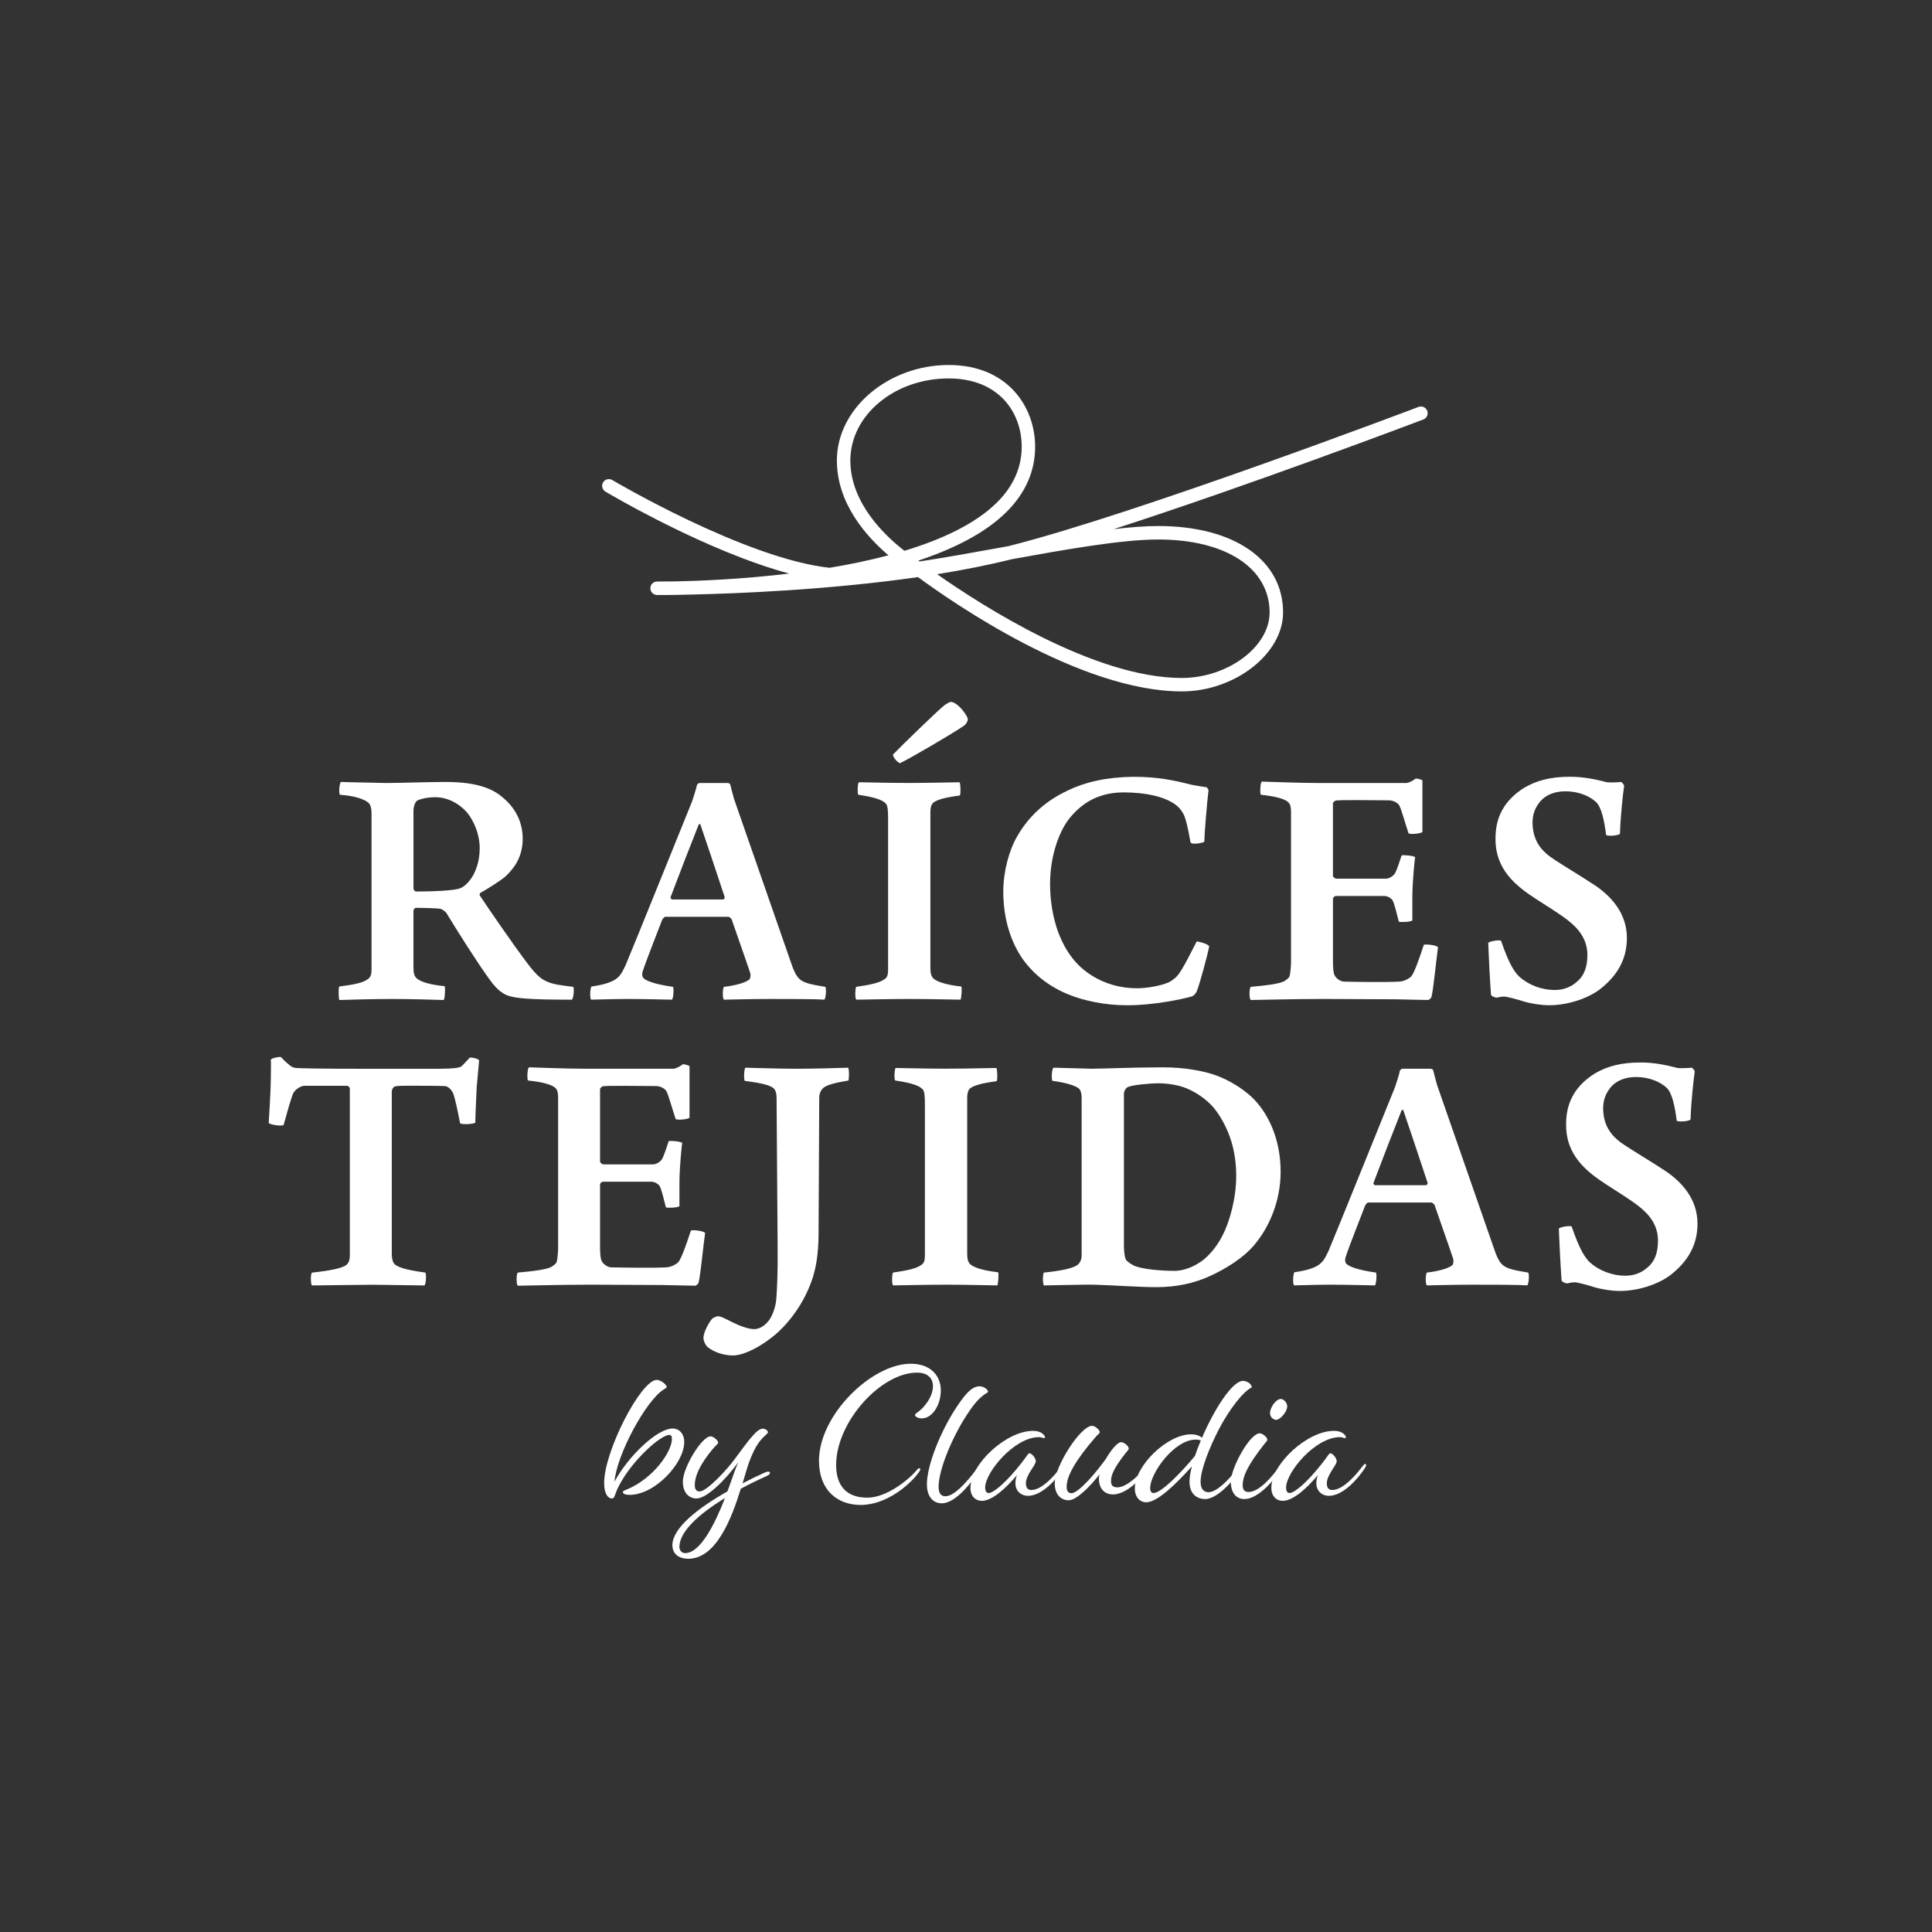 <?xml version="1.0" encoding="UTF-8"?>
<svg id="Capa_1" data-name="Capa 1" xmlns="http://www.w3.org/2000/svg" viewBox="0 0 1024 1024">
  <rect x="0" y="0" width="1024" height="1024" fill="#333333" stroke="none"/>
  <defs>
    <style>
      .cls-1 {
        fill: #fff;
      }
    </style>
  </defs>
  <path class="cls-1" d="M756.46,217.74c-.7-1.84-2.76-2.76-4.6-2.07-1.49.57-149.55,56.74-217.3,73.78-1.08.2-2.17.39-3.25.59-14.85,2.69-29.94,5.43-43.93,7.55-.28-.21-.49-.37-.62-.47,18.7-6.21,35.29-14.52,46.56-25.64,10.17-10.03,15.32-21.72,15.32-34.74,0-20.85-14.35-43.29-45.87-43.29s-59.21,22.71-59.21,50.62c0,22.91,15.84,40.5,27.35,50.25-10.16,2.7-20.74,4.87-31.23,6.62-44.63-4.85-114.41-46.06-115.15-46.5-1.69-1.01-3.88-.45-4.88,1.24-1.01,1.69-.45,3.88,1.24,4.88,2.66,1.58,53.79,31.77,97.42,43.43-25.49,3.07-48.28,3.93-60.53,4.16-4.58.06-7.66.07-8.9.07-.35,0-.5,0-.58,0h-.05c-.24,0-.48.02-.71.07-.07.01-.14.05-.21.06-.15.04-.31.08-.45.14-.07.03-.14.08-.21.11-.13.07-.27.13-.39.21-.06.04-.11.1-.17.14-.12.09-.24.18-.35.29-.06.05-.1.12-.15.18-.1.11-.2.22-.29.34-.05.07-.08.15-.12.22-.07.12-.15.25-.21.38-.04.09-.06.18-.09.27-.04.13-.1.26-.12.4-.02.1-.02.2-.03.3-.02.13-.04.26-.05.4,0,0,0,.01,0,.02,0,0,0,0,0,.01,0,.12.02.23.03.35.01.12.01.24.03.36.03.13.07.26.12.39.03.09.05.19.09.28.05.13.12.24.19.36.05.08.08.17.13.25.07.11.16.21.25.31.06.07.11.15.18.22.09.09.18.16.28.24.08.07.16.14.25.2.09.07.2.11.3.17.1.06.2.12.3.17.1.04.21.07.32.1.12.04.23.08.35.11.11.02.22.02.33.04.12.01.24.04.37.04,1.14.01,7.5.07,17.27-.21,25.06-.54,73.75-2.47,121.07-9.28,17.75,13.09,85.91,60.59,139.81,60.59,28.09,0,53.68-19.93,53.68-41.81,0-27.85-25.97-45.85-66.16-45.85-6.85,0-14.9.64-23.7,1.68,72.19-23.24,163.05-57.71,164.21-58.15,1.84-.7,2.76-2.76,2.06-4.6ZM450.7,244.07c0-23.98,23.37-43.49,52.08-43.49,26.76,0,38.74,18.16,38.74,36.16,0,11.04-4.44,21.02-13.2,29.67-11.42,11.27-29.07,19.5-48.95,25.52-10.34-7.98-28.67-25.33-28.67-47.86ZM672.92,324.65c0,18.15-22.19,34.69-46.55,34.69-46.41,0-106.23-38.53-129.67-55,13.59-2.18,26.92-4.79,39.38-7.91,29.03-5.26,58.58-10.49,77.81-10.49,35.86,0,59.04,15.2,59.04,38.72Z"/>
  <g>
    <path class="cls-1" d="M353.37,735.11c0,.43-.43.64-1.5,1.28-9.41,5.77-25.01,34.53-26.19,48.96,7.27-13.47,22.56-28.22,30.89-28.22,3.2,0,6.09,2.56,6.09,7.16,0,11.33-15.61,28.01-28.86,28.01-2.89,0-3.64-.75-3.64-1.5,0-.43.32-.64,1.92-1.28,14.33-5.88,24.05-20.2,24.05-26.83,0-1.5-.43-2.14-1.39-2.14-4.6,0-19.78,13.47-26.73,27.05-2.56,5.02-2.03,6.63-3.74,6.63-1.82,0-4.06-2.24-4.06-8.13,0-17.1,19.56-54.73,27.9-54.73,2.03,0,5.24,2.46,5.24,3.74Z"/>
    <path class="cls-1" d="M356.37,819.02c0-9.09,13.47-19.67,29.18-28.54,2.14-5.67,3.74-10.69,4.81-13.25l.86-2.03c-.11.11-.21.11-.21.21-6.63,9.09-16.46,18.81-21.81,18.81-3.96,0-7.27-2.89-7.27-8.98,0-7.38,10.05-23.94,14.65-23.94,1.71,0,4.06,2.24,4.06,3.31,0,.75-.75.96-2.24,2.67-8.02,9.3-10.15,15.71-10.15,19.78,0,2.35.85,3.42,2.56,3.42,4.06,0,15.18-12.4,18.49-17,7.59-10.26,11.87-16.25,14.97-16.25,1.92,0,2.78,1.5,2.78,1.82,0,.43-.42.85-1.6,1.92-2.35,2.14-5.24,5.24-8.55,14.43-.86,2.35-1.92,6.2-3.31,10.8,3.85-2.03,7.8-3.95,11.65-5.67.96-.43,1.5-.54,1.82-.54.64,0,1.07.21,1.07.64,0,.64-.64,1.18-1.82,1.71-4.49,2.03-9.19,4.28-13.68,6.74-4.81,15.61-13.04,37.09-27.79,37.09-5.02,0-8.45-2.57-8.45-7.16ZM363.1,823.19c8.23,0,15.93-15.82,21.16-29.18-13.57,8.23-24.16,17.74-24.16,25.87,0,2.14,1.5,3.31,2.99,3.31Z"/>
    <path class="cls-1" d="M434.08,774.23c0-24.26,27.9-51.42,48.64-51.42,10.26,0,15.93,6.09,15.93,14.11s-4.7,14.86-10.05,14.86c-2.03,0-3.64-.96-3.64-1.82,0-.32.32-.64,1.18-1.28,3.53-2.35,8.34-8.23,8.34-14,0-4.17-2.78-7.16-8.44-7.16-19.14,0-42.87,26.08-42.87,48.96,0,11.01,5.45,17.32,16.57,17.32,10.05,0,21.7-9.3,26.19-14.64.75-.96,1.07-.96,1.39-.96s.43.21.43.53c0,.43-.11.75-.75,1.6-4.6,6.52-17.1,17.32-30.79,17.32-12.4,0-22.13-7.8-22.13-23.41Z"/>
    <path class="cls-1" d="M501.22,793.04c5.34,0,14-10.9,17.96-16.57.64-.96.96-1.07,1.28-1.07s.64.21.64.64-.43.96-.75,1.5c-5.13,8.13-13.79,19.24-21.16,19.24-4.38,0-7.91-3.21-7.91-10.05,0-10.48,7.48-28.01,14.54-39.12,5.02-7.8,8.87-12.83,13.36-12.83,2.57,0,4.49,1.92,4.49,2.78,0,.64-.96.75-2.14,1.71-3.2,2.35-5.77,5.56-8.98,10.48-7.27,11.01-15.07,28.65-15.07,38.38,0,3.42,1.28,4.92,3.74,4.92Z"/>
    <path class="cls-1" d="M550.6,761.72c-12.93,0-28.44,18.6-28.44,26.72,0,2.14.86,2.89,1.82,2.89,2.88,0,10.05-6.52,17.1-15.5,3.42-4.38,3.85-5.56,4.49-5.56,1.28,0,3.42,2.56,3.42,4.17,0,2.24-5.24,7.16-5.24,11.76,0,2.67,1.28,3.53,2.88,3.53,6.2,0,13.47-9.19,16.14-12.72.75-.96.96-1.07,1.28-1.07s.54.21.54.53c0,.43-.11.75-.64,1.6-3.31,5.24-11.43,14.75-19.03,14.75-3.95,0-6.73-2.78-6.73-6.63,0-1.6.22-2.78.86-4.38-5.67,6.74-13.04,13.68-18.71,13.68-2.78,0-5.99-1.92-5.99-6.95,0-12.61,19.03-30.15,33.14-30.15,3.2,0,5.02,1.07,6.09,2.57.64.85.1,1.6-.86,1.17-.54-.21-1.28-.43-2.14-.43Z"/>
    <path class="cls-1" d="M592.18,788.34c5.35,0,12.83-7.8,15.29-11.12.64-.96.96-1.07,1.28-1.07s.64.21.64.64-.43.96-.75,1.5c-3.1,4.92-11.44,13.79-18.71,13.79-4.17,0-7.48-2.67-7.48-8.45,0-.64.11-1.39.32-2.14-5.67,7.16-12.4,13.68-16.36,13.68s-7.37-2.89-7.37-8.98c0-9.09,13.68-30.47,19.78-30.47,1.71,0,4.06,2.24,4.06,3.31,0,.75-.75.96-2.24,2.67-11.23,13.04-15.29,20.95-15.29,26.3,0,2.35.86,3.42,2.56,3.42,3.96,0,14-12.19,18.28-18.28,2.67-4.6,6.09-8.76,8.02-8.76,1.71,0,4.06,2.24,4.06,3.31,0,.64-.53,1.07-1.82,2.67-5.77,7.38-7.59,11.33-7.59,14.64,0,2.24.96,3.31,3.31,3.31Z"/>
    <path class="cls-1" d="M631.74,777.22c-9.09,10.05-18.5,19.03-24.26,19.03-2.78,0-5.99-2.14-5.99-7.38,0-11.97,17.1-28.65,29.83-28.65,2.88,0,4.81.96,5.77,1.82,6.41-14.96,16.04-30.14,21.7-30.14,1.39,0,4.38.96,4.7,3.42-4.49,2.14-11.86,11.44-17.64,22.55-4.7,9.19-9.51,20.95-9.51,27.47,0,4.17,1.92,5.56,4.27,5.56,5.35,0,14.65-10.9,17.96-16.57.54-.96.86-1.18,1.18-1.18s.54.21.64.54c0,.43,0,.75-.53,1.6-4.28,7.8-14.22,19.24-21.06,19.24-4.81,0-8.34-3.1-8.34-9.19,0-2.14.43-5.02,1.28-8.12ZM609.61,788.66c0,1.92.75,2.67,1.82,2.67,3.96,0,14.11-10.26,21.92-19.67.85-2.56,1.92-5.35,3.1-8.12-.42-.21-1.28-.53-2.67-.53-11.43,0-24.16,17.85-24.16,25.66Z"/>
    <path class="cls-1" d="M659.53,794.54c-3.96,0-7.16-2.89-7.16-9.19,0-7.27,10.05-25.66,15.28-25.66,1.71,0,4.06,2.25,4.06,3.31,0,.64-.54,1.07-1.82,2.67-8.45,10.8-11.23,16.68-11.23,21.49,0,2.46.96,3.63,3.1,3.63,6.09,0,13.47-9.51,16.25-13.36.64-.96.96-1.07,1.28-1.07s.64.21.64.64-.43.96-.75,1.5c-3.53,5.56-12.08,16.04-19.67,16.04ZM682.19,746.12c.43-1.92-1.18-4.28-2.99-4.6-2.14-.43-5.35,3.1-5.99,6.63-.43,2.46,1.18,4.06,2.88,4.38,2.03.32,5.56-3.53,6.09-6.41Z"/>
    <path class="cls-1" d="M710.09,761.72c-12.93,0-28.44,18.6-28.44,26.72,0,2.14.86,2.89,1.82,2.89,2.88,0,10.05-6.52,17.1-15.5,3.42-4.38,3.85-5.56,4.49-5.56,1.28,0,3.42,2.56,3.42,4.17,0,2.24-5.24,7.16-5.24,11.76,0,2.67,1.28,3.53,2.88,3.53,6.2,0,13.47-9.19,16.14-12.72.75-.96.96-1.07,1.28-1.07s.54.21.54.53c0,.43-.11.75-.64,1.6-3.31,5.24-11.43,14.75-19.03,14.75-3.95,0-6.73-2.78-6.73-6.63,0-1.6.22-2.78.86-4.38-5.67,6.74-13.04,13.68-18.71,13.68-2.78,0-5.99-1.92-5.99-6.95,0-12.61,19.03-30.15,33.14-30.15,3.2,0,5.02,1.07,6.09,2.57.64.85.1,1.6-.86,1.17-.54-.21-1.28-.43-2.14-.43Z"/>
  </g>
  <g>
    <path class="cls-1" d="M236.43,414.46c18.38,0,25.91,4.59,30.32,8.45,5.88,4.96,10.29,12.13,10.29,21.68,0,11.02-6.06,16.9-8.82,19.66-2.39,2.2-9.37,6.62-13.6,9-.37.18-.55,1.1-.37,1.29,4.23,6.43,18.01,26.46,24.99,35.65,5.7,7.72,8.45,9.19,11.21,10.29,3.12,1.29,7.35,1.84,13.41,2.57.55.92.18,5.88-.73,6.8-22.97,0-30.32-.73-34.55-2.39-2.39-1.1-5.14-2.76-9.19-8.45-6.06-8.27-16.54-24.81-22.79-35.1-.37-.55-1.84-1.84-3.12-2.2-1.65-.37-10.29-.55-13.05-.55-.55,0-1.29.92-1.29,1.47v29.58c0,3.86.37,5.14,1.84,6.43,2.2,1.84,6.98,3.31,14.7,4.04.37.73.18,6.8-.55,7.35-4.96-.18-17.45-.55-27.19-.55s-23.7.37-28.11.55c-.37-.92-.55-6.62,0-7.17,7.17-.92,12.49-1.84,15.07-3.86,1.47-.92,2.02-2.39,2.02-4.96v-83.05c0-2.02-.37-4.6-1.84-5.7-2.39-1.84-7.17-3.49-14.88-4.04-.73-.55-.37-6.25.55-6.8,3.86.18,17.46.37,24.07.55,5.7,0,23.15-.55,31.61-.55ZM221.36,424.2c-1.29.55-2.21,3.31-2.21,5.51v41.16c0,.73.74,1.65,1.29,1.65,7.53,0,20.95-.37,23.7-1.84,1.84-.73,4.04-2.76,5.88-5.51s4.23-8.27,4.23-15.43c0-7.9-3.12-14.33-6.25-18.56-3.12-3.86-9.37-8.64-17.27-8.64-4.41,0-7.72.92-9.37,1.65Z"/>
    <path class="cls-1" d="M385.57,415.01c.74,0,1.29.37,1.47.73.18.92,1.65,6.43,2.02,7.72l30.5,87.65c1.65,4.78,2.94,6.8,4.78,8.27,2.02,1.47,4.96,2.39,13.05,3.67.73.55.37,6.43-.55,6.8-3.86-.37-19.66-.37-28.85-.37-12.13,0-21.68.37-24.26.37-.92-.55-.73-6.25,0-6.8,4.78-.55,10.84-1.84,13.41-3.86.73-.73.73-2.57.55-3.31-1.1-3.49-7.53-21.68-9.92-28.67-.18-.37-1.1-1.29-1.84-1.29h-33.26c-.55,0-1.29.92-1.65,1.47-1.65,4.41-8.82,22.42-10.47,27.75-.37,1.29-.18,2.57.55,3.31,2.02,2.02,8.82,3.67,15.62,4.59.55.73.18,6.25-.55,6.8-2.39,0-14.88-.37-23.15-.37s-17.82.37-19.66.37c-.92-.55-.55-6.43.18-6.98,6.43-.92,10.47-2.2,13.05-4.04,1.65-1.29,2.76-2.39,4.96-7.17,4.59-10.84,32.71-80.67,35.28-86.91.55-1.65,2.2-6.62,2.57-8.64.18-.55.92-1.1,1.47-1.1h14.7ZM384.1,475.46c-2.02-6.25-12.49-37.48-12.86-38.4-.18-.37-.74-.37-.92,0-4.23,10.66-10.11,25.72-14.88,38.4-.18.37.18,1.29.92,1.29h26.83c.55,0,.92-.73.92-1.29Z"/>
    <path class="cls-1" d="M508.57,414.64c.55.37.73,6.25.18,6.98-8.45,1.1-12.31,2.39-14.15,3.86-1.1,1.1-1.47,2.76-1.47,4.96v82.69c0,2.94.55,4.59,1.84,5.7,2.2,1.84,7.72,3.31,14.52,4.04.55.74,0,6.43-.37,6.98-3.49,0-14.88-.37-27.2-.37s-24.62.37-28.11.37c-.73-.92-.55-6.06,0-6.8,7.72-1.1,12.68-2.2,15.25-4.23,1.29-.92,1.65-2.39,1.65-4.78v-80.12c0-4.04-.18-6.8-1.1-7.9-1.65-1.84-4.96-3.31-14.7-4.78-.55-.73-.37-6.43.37-6.62,3.12,0,15.07.37,26.28.37,12.68,0,23.34-.37,27.01-.37ZM503.97,372.01c3.67.18,8.82,7.17,9,9.19,0,.92-.73,2.39-1.84,3.31-5.51,3.86-29.03,17.64-34.18,20.03-1.84-.92-3.67-3.31-3.67-4.59,4.78-4.96,23.34-22.97,27.19-26.09.73-.55,2.76-1.84,3.49-1.84Z"/>
    <path class="cls-1" d="M630.79,415.75c1.29.37,6.8,1.29,8.45,1.47.55,0,1.29,1.1,1.29,1.84-.73,5.33-2.2,23.34-2.2,27.01-.37.55-3.31,1.1-5.33,1.1-.73,0-1.84-.18-2.02-.73-1.29-7.53-2.57-13.05-3.86-15.25-.92-1.65-2.39-3.67-4.96-5.33-5.7-3.68-14.7-5.88-27.01-5.88-13.96.18-22.42,6.43-28.48,13.96-5.33,6.8-10.11,19.66-10.11,34.55,0,9,1.47,17.82,4.41,25.91,3.86,9.92,9.37,17.46,17.64,22.6,7.53,4.78,15.8,6.8,24.07,6.8,5.14,0,12.5-1.29,16.72-3.12,1.84-.92,3.86-2.57,4.59-3.49,2.76-2.94,8.09-14.15,10.29-18.19,1.1,0,6.06,1.29,6.62,2.57-.92,4.78-4.96,19.84-6.62,23.89-.55,1.29-1.84,2.57-2.94,2.76-3.86,1.1-19.11,4.59-33.99,4.59-11.58,0-22.79-2.39-30.5-5.51-9.74-3.86-18.19-9.92-24.62-18.74-6.62-9.37-10.47-21.87-10.47-36.02,0-10.66,3.12-22.05,7.35-29.22,6.25-11.02,15.43-18.93,26.28-24.07,10.11-4.96,21.31-7.35,35.28-7.53,12.86,0,21.5,1.84,30.14,4.04Z"/>
    <path class="cls-1" d="M745.28,415.01c1.47,0,3.67-1.29,5.14-2.39.55,0,3.31.55,3.49,1.1v27.2c-.55.92-6.62,1.47-7.35.73-1.29-3.67-3.67-12.31-4.78-14.52-.55-1.29-2.94-2.94-5.7-2.94-7.17,0-26.83-.37-28.3.18-.37.18-1.29.92-1.29,1.47v38.4c0,.55,1.1,1.47,1.84,1.47h26.28c1.47,0,3.49-1.1,4.6-2.57,1.29-2.02,2.94-7.72,3.67-9.74.92-.37,6.62.18,7.17.92-.18.92-1.47,12.49-1.47,21.32v12.13c-.37.92-6.43,1.1-7.17.73-1.47-5.7-2.39-9.92-3.49-11.58-.73-.92-2.57-2.02-4.04-2.02h-25.91c-.55,0-1.47.92-1.47,1.29v33.44c0,2.39.18,5.88.74,6.98.55,1.65,3.12,3.67,5.14,3.67,6.62.18,23.7.37,29.03,0,2.57,0,5.51-1.65,6.62-2.76,1.65-2.21,4.04-8.82,6.62-16.72.92-.55,6.98.18,7.53,1.29-.92,6.25-2.39,22.23-3.49,26.46-.18.55-1.47,1.47-1.65,1.47-.37,0-7.72-.18-17.64-.37l-37.85-.18c-16.17,0-36.02.55-38.59.55-.92-.37-.92-6.43,0-6.98,8.64-.74,15.07-1.65,17.64-2.94,1.1-.73,2.57-1.65,2.94-2.76.37-1.29.73-5.51.73-7.17v-79.56c0-3.49-.55-4.78-2.02-5.88-2.39-1.65-7.17-2.76-13.97-3.49-.55-.55-.37-6.62.55-6.98.92,0,19.48.74,28.85.74h47.59Z"/>
    <path class="cls-1" d="M851.83,414.64c1.47.18,6.25,0,7.35-.18.37,0,1.65,1.47,1.65,2.02-.55,3.49-2.02,16.91-2.21,25.36-.55,1.1-6.43,1.47-7.35.73-.92-7.35-2.39-14.7-5.33-17.46-2.76-2.57-8.27-5.7-16.35-5.7-6.06,0-10.47,2.21-13.05,5.14-2.02,2.39-4.59,6.25-4.23,12.5.37,8.45,4.41,13.41,9.37,17.09,6.62,4.6,15.62,9.74,23.89,15.25,8.64,5.88,16.72,14.88,16.72,27.75,0,11.76-5.51,20.4-14.52,27.38-6.8,4.96-17.09,8.27-26.64,8.27-4.23,0-9.19-.73-13.6-2.02-3.31-1.1-9-2.57-10.29-2.57-.74,0-2.57.18-3.67.55-.92.18-3.12-.74-3.31-1.47-.55-7.35-1.29-21.87-1.47-27.56.92-.92,5.88-1.65,6.8-1.1,4.6,13.41,7.35,16.72,9.74,19.11,4.78,4.23,11.58,6.98,18.74,6.98,4.78,0,8.64-1.65,11.58-4.23,3.86-3.12,5.7-7.72,5.7-14.33,0-7.9-4.23-13.6-10.11-18.19-3.86-3.12-12.13-8.27-17.27-11.58-10.47-6.8-21.31-15.43-21.31-31.42-.18-10.84,3.86-20.4,15.43-27.56,6.43-3.68,13.6-5.7,24.07-5.7,7.53,0,13.96,1.47,19.66,2.94Z"/>
    <path class="cls-1" d="M233.74,566.45c5.88,0,9.56-.37,10.84-1.29,1.1-.92,2.76-2.94,4.41-4.59,1.1-.18,4.23.37,4.96,1.47-.37,3.86-.92,10.47-1.29,14.15-.18,4.04-.73,15.43-.73,18.74-.37.92-7.53,1.29-8.09.37-1.29-6.8-2.76-13.6-3.67-15.8-.74-1.84-2.76-3.86-4.41-3.86-4.59-.18-11.76-.18-19.48-.18-2.21,0-5.7,0-6.98.37-.73.18-1.65,1.47-1.65,2.76v85.63c0,4.59,1.1,5.88,2.94,6.8,3.12,1.65,8.45,2.57,14.88,3.49.55.55.37,6.43-.55,6.8-3.31,0-22.78-.37-27.56-.37-7.53,0-27.38.37-31.97.37-.74-.18-.92-6.25,0-6.8,10.11-1.1,14.88-2.2,17.64-3.67,1.65-1.1,2.21-2.39,2.39-4.96v-88.75c0-.92-.92-1.65-1.47-1.65h-22.6c-1.84,0-5.14,2.02-6.06,4.23-1.1,2.57-4.04,13.05-4.96,16.54-.92.74-7.17,0-7.9-1.1.18-3.49,1.1-17.82,1.1-22.97,0-3.49.18-8.64,0-10.47.37-.92,4.23-1.65,5.33-1.47.55.55,2.02,2.2,3.86,3.67,1.1,1.1,2.39,1.84,3.31,2.02,1.65.37,15.07.55,39.51.55h38.22Z"/>
    <path class="cls-1" d="M356.83,566.45c1.47,0,3.67-1.29,5.14-2.39.55,0,3.31.55,3.49,1.1v27.2c-.55.92-6.62,1.47-7.35.73-1.29-3.67-3.67-12.31-4.78-14.52-.55-1.29-2.94-2.94-5.7-2.94-7.16,0-26.83-.37-28.3.18-.37.18-1.29.92-1.29,1.47v38.4c0,.55,1.1,1.47,1.84,1.47h26.28c1.47,0,3.49-1.1,4.59-2.57,1.29-2.02,2.94-7.72,3.67-9.74.92-.37,6.62.18,7.17.92-.18.92-1.47,12.49-1.47,21.32v12.13c-.37.92-6.43,1.1-7.17.73-1.47-5.7-2.39-9.92-3.49-11.58-.74-.92-2.57-2.02-4.04-2.02h-25.91c-.55,0-1.47.92-1.47,1.29v33.44c0,2.39.18,5.88.74,6.98.55,1.65,3.12,3.67,5.14,3.67,6.62.18,23.7.37,29.03,0,2.57,0,5.51-1.65,6.62-2.76,1.65-2.21,4.04-8.82,6.62-16.72.92-.55,6.98.18,7.53,1.29-.92,6.25-2.39,22.23-3.49,26.46-.18.55-1.47,1.47-1.65,1.47-.37,0-7.72-.18-17.64-.37l-37.85-.18c-16.17,0-36.02.55-38.59.55-.92-.37-.92-6.43,0-6.98,8.64-.74,15.07-1.65,17.64-2.94,1.1-.73,2.57-1.65,2.94-2.76.37-1.29.74-5.51.74-7.17v-79.56c0-3.49-.55-4.78-2.02-5.88-2.39-1.65-7.17-2.76-13.96-3.49-.55-.55-.37-6.62.55-6.98.92,0,19.48.74,28.85.74h47.59Z"/>
    <path class="cls-1" d="M410.14,576.93c-1.84-1.65-5.51-2.76-15.43-4.04-.55-.92-.37-6.43.37-6.98,1.84,0,18.01.55,27.38.55,7.72,0,22.05-.37,27.01-.55.74.55.55,6.25.18,6.8-5.7.92-11.58,2.21-13.41,4.04-1.29,1.29-2.02,2.94-2.02,4.96l-.37,73.69c-.18,9.37-1.29,16.9-3.67,23.52-4.96,13.96-13.96,24.44-21.13,29.95-9.19,7.17-16.72,9.56-20.4,9.56-5.51,0-10.84-2.02-13.96-4.78-1.1-1.29-1.84-3.12-1.84-4.6,0-2.57,2.39-7.35,4.41-9.92.73-.74,2.57-1.47,3.12-1.47,1.84,0,3.67,1.1,7.35,2.94,4.41,2.21,9,3.86,11.94,3.86,3.12,0,6.06-2.02,8.27-5.14,1.65-2.57,3.12-6.62,3.49-10.47.37-4.41.92-14.7.73-28.48l-.55-77.91c0-2.76-.37-4.41-1.47-5.51Z"/>
    <path class="cls-1" d="M528.07,566.08c.55.37.74,6.25.18,6.98-8.45,1.1-12.31,2.39-14.15,3.86-1.1,1.1-1.47,2.76-1.47,4.96v82.69c0,2.94.55,4.59,1.84,5.7,2.21,1.84,7.72,3.31,14.52,4.04.55.74,0,6.43-.37,6.98-3.49,0-14.88-.37-27.19-.37s-24.62.37-28.11.37c-.74-.92-.55-6.06,0-6.8,7.72-1.1,12.68-2.2,15.25-4.23,1.29-.92,1.65-2.39,1.65-4.78v-80.12c0-4.04-.18-6.8-1.1-7.9-1.65-1.84-4.96-3.31-14.7-4.78-.55-.73-.37-6.43.37-6.62,3.12,0,15.07.37,26.28.37,12.68,0,23.34-.37,27.01-.37Z"/>
    <path class="cls-1" d="M616.83,565.72c10.66,0,21.32,1.84,28.12,4.41,6.8,2.57,13.41,6.62,18.56,11.39,8.82,8.45,15.25,22.42,15.25,39.51,0,15.62-6.06,29.4-13.78,38.59-5.88,7.16-15.62,13.05-23.7,16.72-8.45,3.86-17.82,5.88-28.3,5.88-9.19,0-24.44-1.1-32.71-1.29-3.49-.18-25.17.37-27.01.37-.74-1.47-.55-6.06,0-6.8,8.82-.92,15.62-2.2,18.01-4.23,1.29-1.1,2.02-2.94,2.02-4.78v-83.79c0-1.84-.37-3.67-1.47-4.78-1.65-1.29-5.7-2.94-13.96-4.04-.74-.55-.37-6.62.55-6.98l20.4.55c5.88,0,20.76-.74,38.04-.74ZM597.72,576.19c-.92.37-2.02,2.2-2.02,3.49v80.67c0,2.76.37,6.06,1.1,7.35.73,1.1,3.49,2.94,5.14,3.49,4.23,1.47,12.68,2.39,20.76,2.39,3.86,0,8.82-1.65,12.49-4.04,3.86-2.2,9-7.35,12.68-14.52,3.86-7.35,7.35-19.84,7.35-31.79,0-13.78-3.86-24.81-10.29-33.99-3.86-5.51-10.11-9.92-15.8-12.31-3.86-1.65-9.74-2.76-15.07-2.76-4.96,0-14.15.92-16.35,2.02Z"/>
    <path class="cls-1" d="M758.13,566.45c.73,0,1.29.37,1.47.73.18.92,1.65,6.43,2.02,7.72l30.5,87.65c1.65,4.78,2.94,6.8,4.78,8.27,2.02,1.47,4.96,2.39,13.05,3.67.73.55.37,6.43-.55,6.8-3.86-.37-19.66-.37-28.85-.37-12.13,0-21.68.37-24.25.37-.92-.55-.74-6.25,0-6.8,4.78-.55,10.84-1.84,13.41-3.86.74-.73.74-2.57.55-3.31-1.1-3.49-7.53-21.68-9.92-28.67-.18-.37-1.1-1.29-1.84-1.29h-33.26c-.55,0-1.29.92-1.65,1.47-1.65,4.41-8.82,22.42-10.47,27.75-.37,1.29-.18,2.57.55,3.31,2.02,2.02,8.82,3.67,15.62,4.59.55.73.18,6.25-.55,6.8-2.39,0-14.88-.37-23.15-.37s-17.82.37-19.66.37c-.92-.55-.55-6.43.18-6.98,6.43-.92,10.47-2.2,13.05-4.04,1.65-1.29,2.76-2.39,4.96-7.17,4.59-10.84,32.71-80.67,35.28-86.91.55-1.65,2.2-6.62,2.57-8.64.18-.55.92-1.1,1.47-1.1h14.7ZM756.66,626.91c-2.02-6.25-12.49-37.48-12.86-38.4-.18-.37-.73-.37-.92,0-4.23,10.66-10.11,25.72-14.88,38.4-.18.37.18,1.29.92,1.29h26.83c.55,0,.92-.73.92-1.29Z"/>
    <path class="cls-1" d="M889.25,566.08c1.47.18,6.25,0,7.35-.18.37,0,1.65,1.47,1.65,2.02-.55,3.49-2.02,16.91-2.21,25.36-.55,1.1-6.43,1.47-7.35.73-.92-7.35-2.39-14.7-5.33-17.46-2.76-2.57-8.27-5.7-16.35-5.7-6.06,0-10.47,2.21-13.05,5.14-2.02,2.39-4.59,6.25-4.23,12.5.37,8.45,4.41,13.41,9.37,17.09,6.62,4.6,15.62,9.74,23.89,15.25,8.64,5.88,16.72,14.88,16.72,27.75,0,11.76-5.51,20.4-14.52,27.38-6.8,4.96-17.09,8.27-26.64,8.27-4.23,0-9.19-.73-13.6-2.02-3.31-1.1-9-2.57-10.29-2.57-.74,0-2.57.18-3.67.55-.92.18-3.12-.74-3.31-1.47-.55-7.35-1.29-21.87-1.47-27.56.92-.92,5.88-1.65,6.8-1.1,4.6,13.41,7.35,16.72,9.74,19.11,4.78,4.23,11.58,6.98,18.74,6.98,4.78,0,8.64-1.65,11.58-4.23,3.86-3.12,5.7-7.72,5.7-14.33,0-7.9-4.23-13.6-10.11-18.19-3.86-3.12-12.13-8.27-17.27-11.58-10.47-6.8-21.31-15.43-21.31-31.42-.18-10.84,3.86-20.4,15.43-27.56,6.43-3.68,13.6-5.7,24.07-5.7,7.53,0,13.96,1.47,19.66,2.94Z"/>
  </g>
</svg>